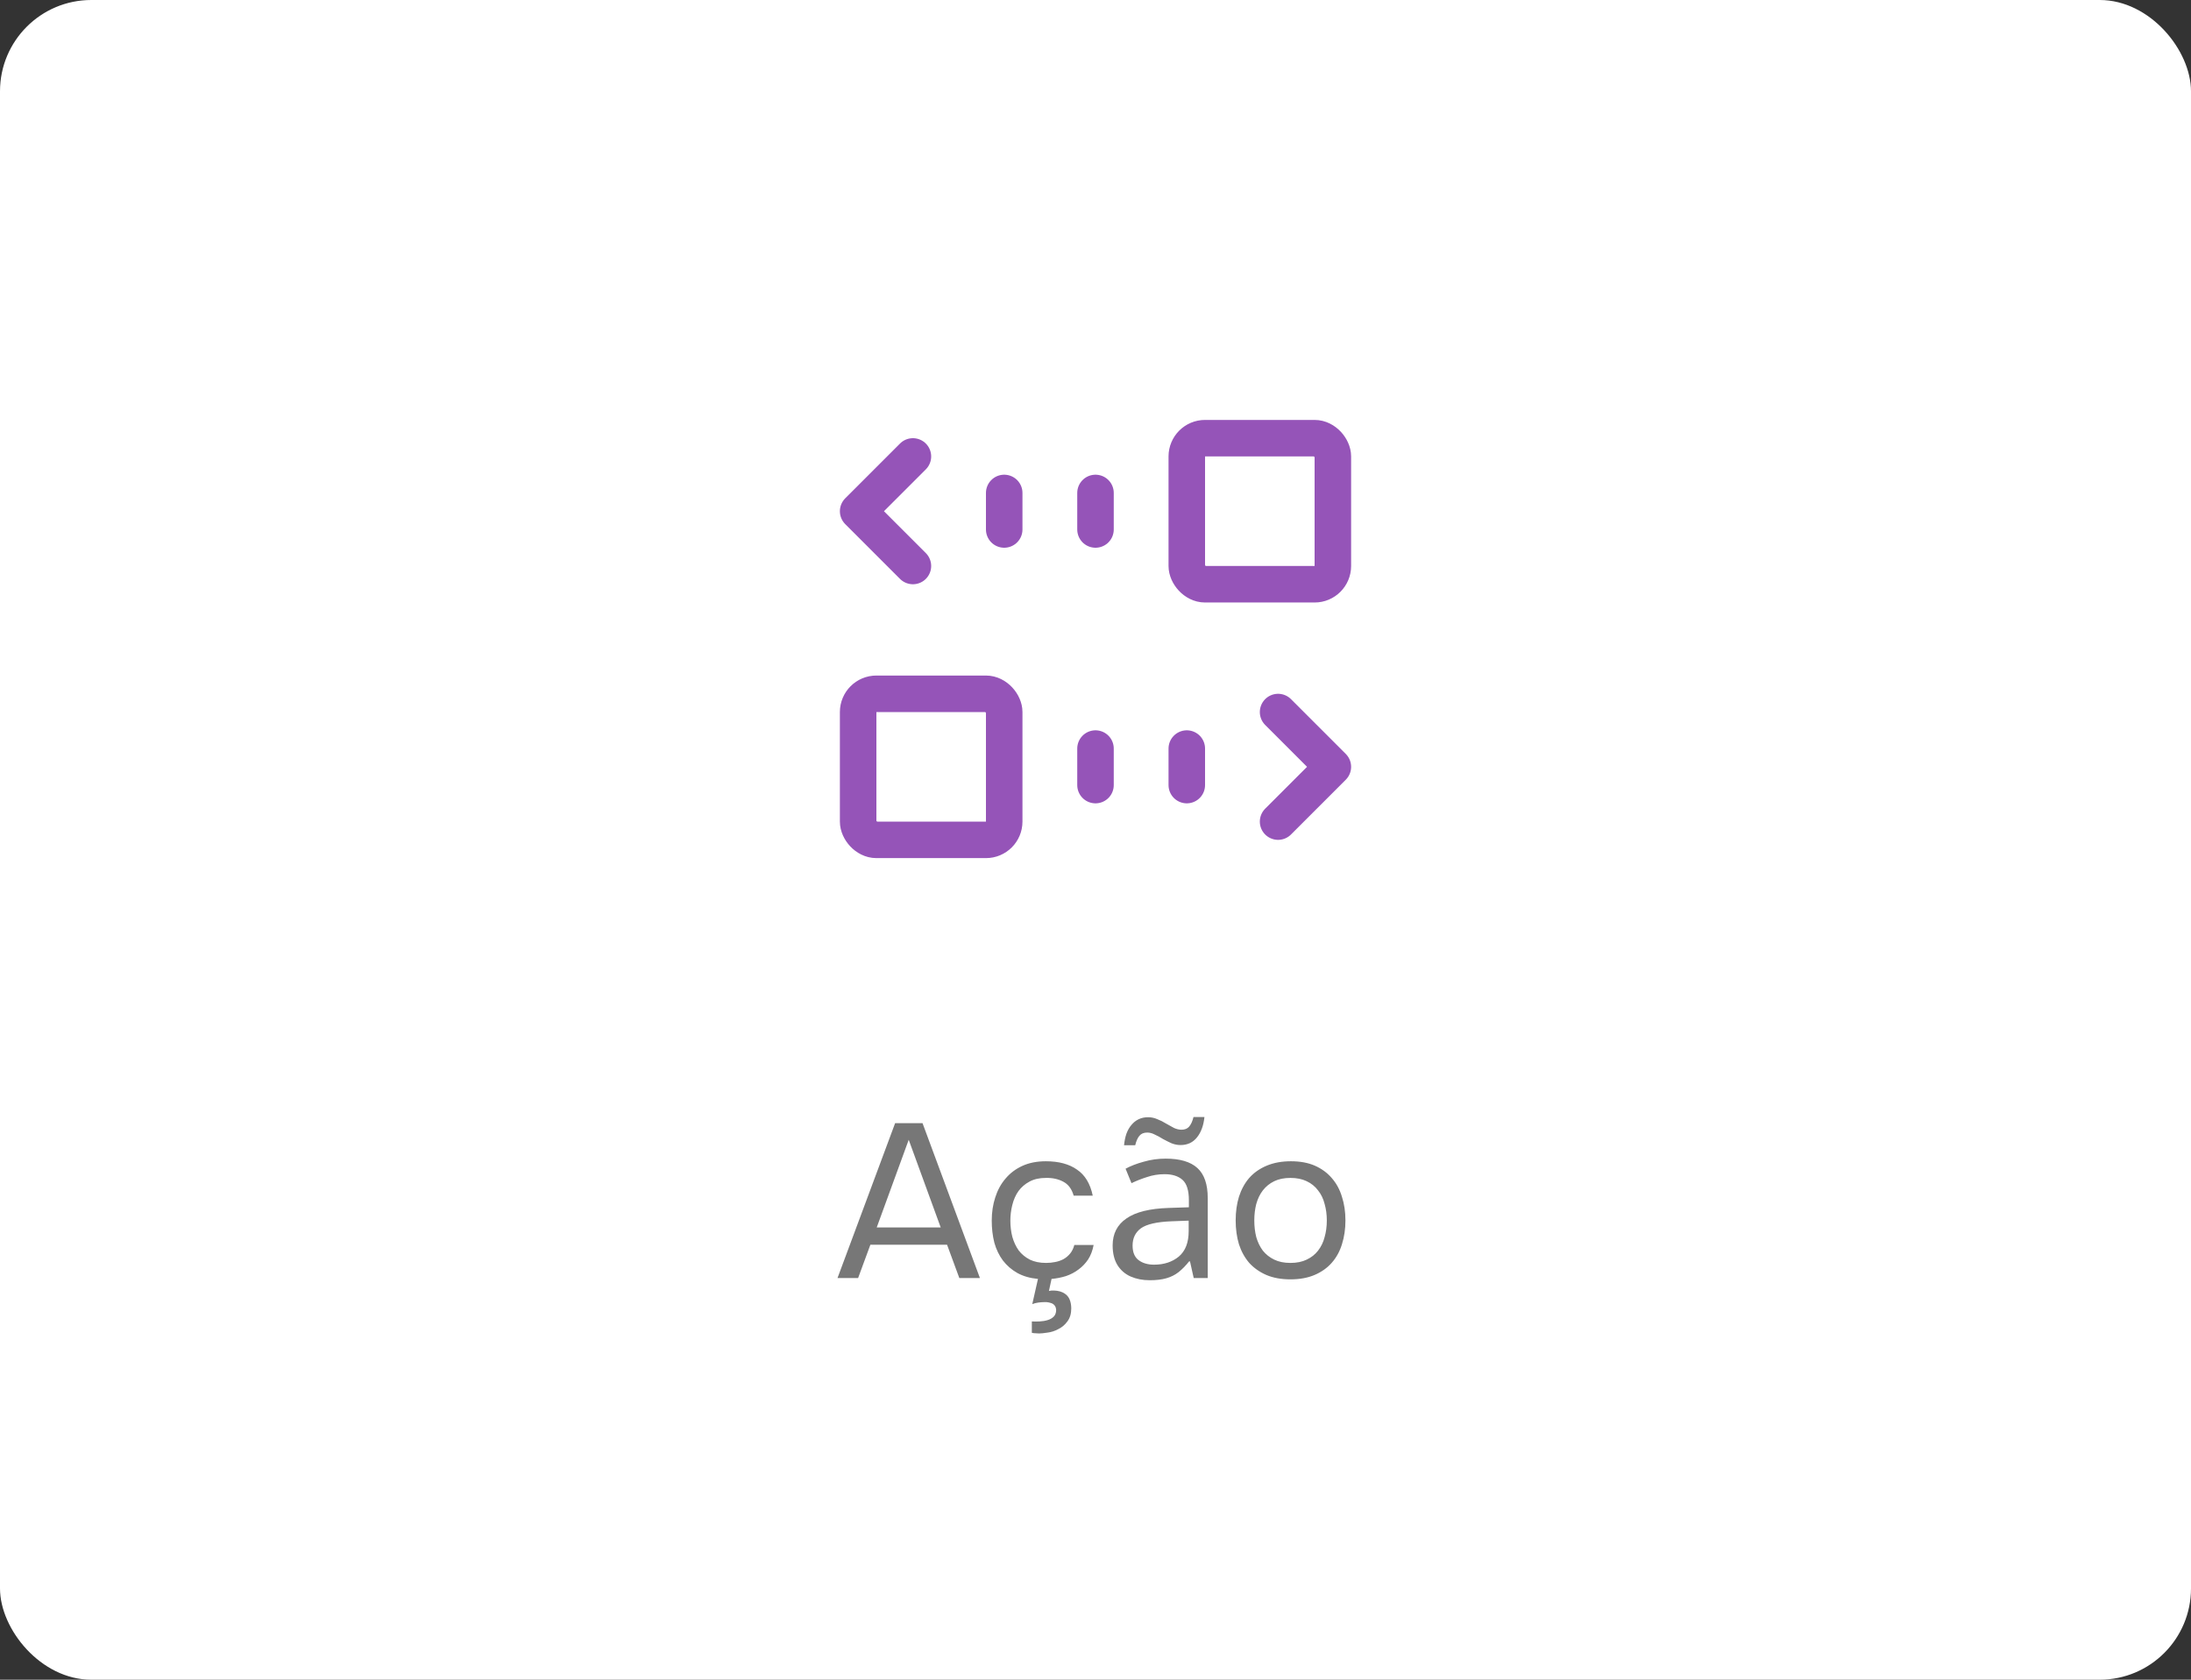 <svg width="120" height="92" viewBox="0 0 120 92" fill="none" xmlns="http://www.w3.org/2000/svg">
<rect x="0" y="0" width="120" height="92" fill="#333333" stroke="none"/>
<rect width="120" height="92" rx="5" fill="white"/>
<path d="M52.542 70L51.87 68.176H47.67L46.998 70H45.87L49.026 61.516H50.526L53.67 70H52.542ZM49.77 62.428L48.018 67.228H51.522L49.77 62.428ZM57.845 71.74C57.837 71.636 57.805 71.552 57.749 71.488C57.701 71.432 57.637 71.392 57.557 71.368C57.485 71.344 57.409 71.328 57.329 71.32C57.257 71.32 57.201 71.32 57.161 71.32C57.081 71.32 56.981 71.328 56.861 71.344C56.749 71.36 56.641 71.388 56.537 71.428L56.849 70.048C56.417 70.008 56.041 69.9 55.721 69.724C55.409 69.548 55.145 69.32 54.929 69.04C54.721 68.76 54.565 68.436 54.461 68.068C54.365 67.692 54.317 67.288 54.317 66.856C54.317 66.4 54.381 65.976 54.509 65.584C54.637 65.184 54.825 64.84 55.073 64.552C55.321 64.256 55.629 64.024 55.997 63.856C56.365 63.688 56.793 63.604 57.281 63.604C57.985 63.604 58.553 63.756 58.985 64.06C59.425 64.356 59.713 64.832 59.849 65.488H58.805C58.701 65.12 58.509 64.864 58.229 64.72C57.957 64.576 57.641 64.508 57.281 64.516C56.929 64.516 56.629 64.584 56.381 64.72C56.141 64.848 55.941 65.02 55.781 65.236C55.629 65.452 55.517 65.704 55.445 65.992C55.373 66.272 55.337 66.56 55.337 66.856C55.337 67.168 55.373 67.464 55.445 67.744C55.525 68.024 55.641 68.272 55.793 68.488C55.953 68.696 56.157 68.864 56.405 68.992C56.653 69.112 56.949 69.172 57.293 69.172C57.461 69.172 57.625 69.156 57.785 69.124C57.953 69.092 58.105 69.04 58.241 68.968C58.385 68.888 58.509 68.784 58.613 68.656C58.717 68.528 58.793 68.372 58.841 68.188H59.897C59.841 68.492 59.741 68.756 59.597 68.98C59.453 69.196 59.277 69.38 59.069 69.532C58.869 69.684 58.641 69.804 58.385 69.892C58.129 69.972 57.865 70.024 57.593 70.048L57.449 70.708C57.497 70.7 57.545 70.692 57.593 70.684C57.641 70.684 57.685 70.684 57.725 70.684C57.965 70.692 58.161 70.748 58.313 70.852C58.545 70.996 58.665 71.264 58.673 71.656C58.673 71.944 58.605 72.18 58.469 72.364C58.333 72.556 58.165 72.7 57.965 72.796C57.773 72.9 57.577 72.964 57.377 72.988C57.177 73.02 57.021 73.036 56.909 73.036C56.845 73.036 56.777 73.032 56.705 73.024C56.641 73.024 56.577 73.016 56.513 73V72.376C56.649 72.384 56.793 72.384 56.945 72.376C57.105 72.368 57.249 72.344 57.377 72.304C57.513 72.264 57.625 72.2 57.713 72.112C57.801 72.024 57.845 71.9 57.845 71.74ZM63.843 63.46C64.627 63.46 65.207 63.632 65.583 63.976C65.959 64.32 66.147 64.868 66.147 65.62V70H65.379L65.175 69.088H65.127C64.943 69.32 64.751 69.516 64.551 69.676C64.359 69.828 64.135 69.94 63.879 70.012C63.631 70.084 63.327 70.12 62.967 70.12C62.583 70.12 62.235 70.052 61.923 69.916C61.619 69.78 61.379 69.572 61.203 69.292C61.027 69.004 60.939 68.644 60.939 68.212C60.939 67.572 61.191 67.08 61.695 66.736C62.199 66.384 62.975 66.192 64.023 66.16L65.115 66.124V65.74C65.115 65.204 64.999 64.832 64.767 64.624C64.535 64.416 64.207 64.312 63.783 64.312C63.447 64.312 63.127 64.364 62.823 64.468C62.519 64.564 62.235 64.676 61.971 64.804L61.647 64.012C61.927 63.86 62.259 63.732 62.643 63.628C63.027 63.516 63.427 63.46 63.843 63.46ZM64.155 66.892C63.355 66.924 62.799 67.052 62.487 67.276C62.183 67.5 62.031 67.816 62.031 68.224C62.031 68.584 62.139 68.848 62.355 69.016C62.579 69.184 62.863 69.268 63.207 69.268C63.751 69.268 64.203 69.12 64.563 68.824C64.923 68.52 65.103 68.056 65.103 67.432V66.856L64.155 66.892ZM61.563 62.728C61.587 62.488 61.631 62.276 61.695 62.092C61.767 61.9 61.859 61.74 61.971 61.612C62.083 61.476 62.215 61.372 62.367 61.3C62.519 61.228 62.691 61.192 62.883 61.192C63.059 61.192 63.227 61.228 63.387 61.3C63.555 61.364 63.715 61.444 63.867 61.54C64.019 61.628 64.163 61.708 64.299 61.78C64.443 61.844 64.579 61.876 64.707 61.876C64.891 61.876 65.031 61.82 65.127 61.708C65.231 61.588 65.311 61.412 65.367 61.18H65.967C65.919 61.644 65.783 62.016 65.559 62.296C65.335 62.576 65.035 62.716 64.659 62.716C64.491 62.716 64.327 62.684 64.167 62.62C64.007 62.548 63.847 62.468 63.687 62.38C63.535 62.284 63.387 62.204 63.243 62.14C63.107 62.068 62.971 62.032 62.835 62.032C62.643 62.032 62.499 62.092 62.403 62.212C62.307 62.324 62.231 62.496 62.175 62.728H61.563ZM70.701 63.604C71.205 63.604 71.641 63.684 72.009 63.844C72.377 64.004 72.685 64.228 72.933 64.516C73.189 64.804 73.377 65.148 73.497 65.548C73.625 65.94 73.689 66.372 73.689 66.844C73.689 67.316 73.625 67.752 73.497 68.152C73.377 68.544 73.189 68.884 72.933 69.172C72.685 69.452 72.373 69.672 71.997 69.832C71.621 69.992 71.181 70.072 70.677 70.072C70.173 70.072 69.733 69.992 69.357 69.832C68.989 69.672 68.677 69.452 68.421 69.172C68.173 68.884 67.985 68.544 67.857 68.152C67.737 67.752 67.677 67.316 67.677 66.844C67.677 66.372 67.737 65.94 67.857 65.548C67.985 65.148 68.173 64.804 68.421 64.516C68.677 64.228 68.997 64.004 69.381 63.844C69.765 63.684 70.205 63.604 70.701 63.604ZM70.677 69.172C71.021 69.172 71.317 69.112 71.565 68.992C71.821 68.872 72.029 68.708 72.189 68.5C72.357 68.284 72.477 68.036 72.549 67.756C72.629 67.476 72.669 67.172 72.669 66.844C72.669 66.524 72.629 66.224 72.549 65.944C72.477 65.656 72.357 65.408 72.189 65.2C72.029 64.984 71.821 64.816 71.565 64.696C71.317 64.576 71.021 64.516 70.677 64.516C70.333 64.516 70.037 64.576 69.789 64.696C69.541 64.816 69.333 64.984 69.165 65.2C69.005 65.408 68.885 65.656 68.805 65.944C68.733 66.224 68.697 66.524 68.697 66.844C68.697 67.172 68.733 67.476 68.805 67.756C68.885 68.036 69.005 68.284 69.165 68.5C69.333 68.708 69.541 68.872 69.789 68.992C70.037 69.112 70.333 69.172 70.677 69.172Z" fill="#777777"/>
<rect width="45" height="32" transform="translate(38 20)" fill="white"/>
<rect x="65" y="24" width="8" height="8" rx="1" stroke="#9554B8" stroke-width="2"/>
<rect x="55" y="46" width="8" height="8" rx="1" transform="rotate(-180 55 46)" stroke="#9554B8" stroke-width="2"/>
<path d="M50 25L47 28L50 31" stroke="#9554B8" stroke-width="2" stroke-linecap="round" stroke-linejoin="round"/>
<path d="M70 45L73 42L70 39" stroke="#9554B8" stroke-width="2" stroke-linecap="round" stroke-linejoin="round"/>
<line x1="55" y1="27" x2="55" y2="29" stroke="#9554B8" stroke-width="2" stroke-linecap="round" stroke-linejoin="round"/>
<line x1="65" y1="43" x2="65" y2="41" stroke="#9554B8" stroke-width="2" stroke-linecap="round" stroke-linejoin="round"/>
<line x1="60" y1="27" x2="60" y2="29" stroke="#9554B8" stroke-width="2" stroke-linecap="round" stroke-linejoin="round"/>
<line x1="60" y1="43" x2="60" y2="41" stroke="#9554B8" stroke-width="2" stroke-linecap="round" stroke-linejoin="round"/>
</svg>
